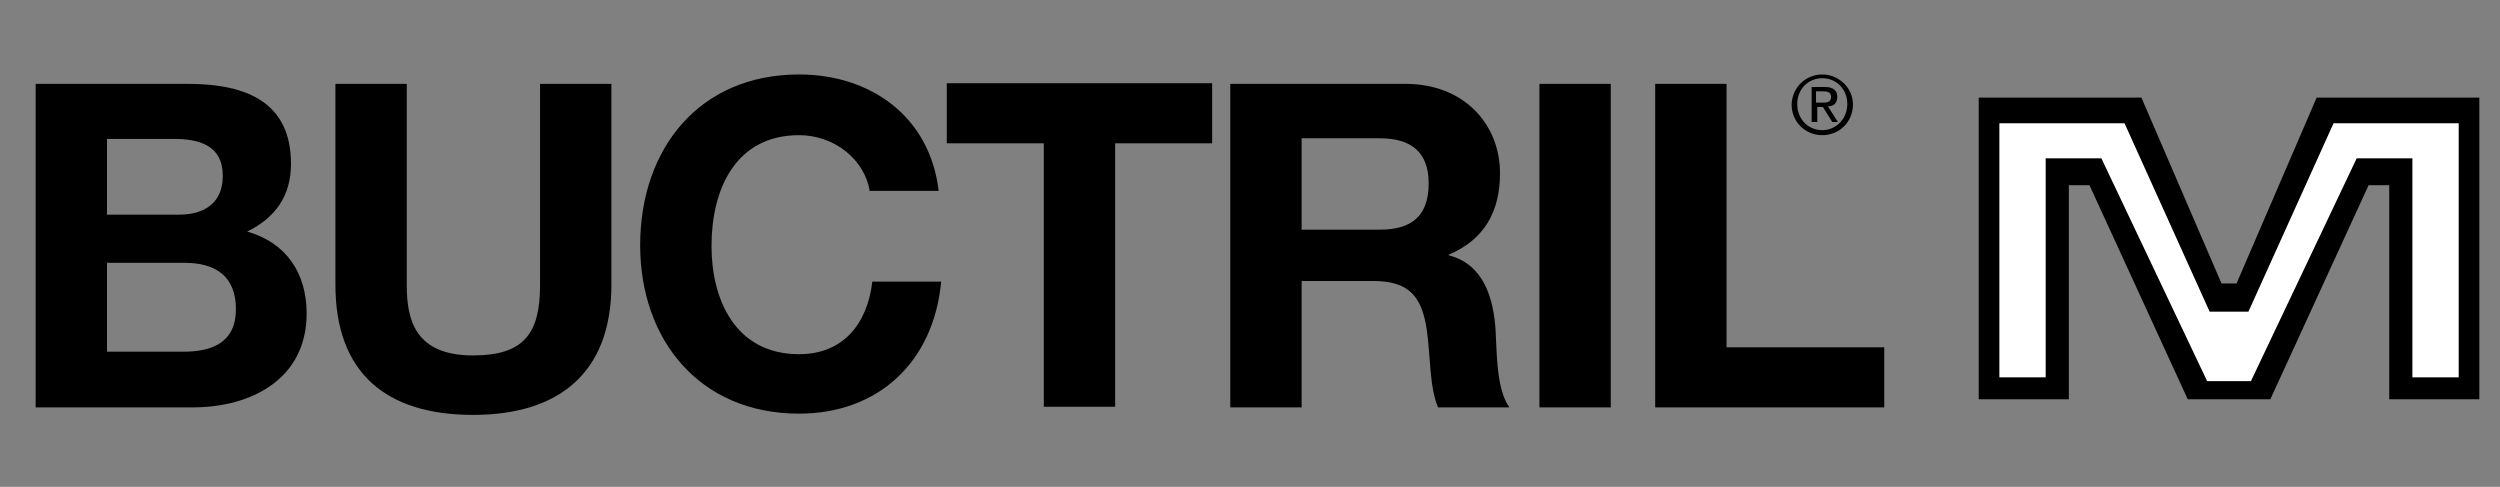<?xml version="1.0" encoding="utf-8"?>
<!-- Generator: Adobe Illustrator 23.0.6, SVG Export Plug-In . SVG Version: 6.00 Build 0)  -->
<svg version="1.1" xmlns="http://www.w3.org/2000/svg" xmlns:xlink="http://www.w3.org/1999/xlink" x="0px" y="0px"
	 viewBox="0 0 399.5 77.8" style="enable-background:new 0 0 399.5 77.8;" xml:space="preserve">
<rect x="0" y="0" width="399.5" height="77.8" fill="#808080" stroke="none"/>
<style type="text/css">
	.st0{fill:#FFFFFF;}
</style>
<g id="Layer_1">
	<g>
		<g>
			<path d="M5.7,13.4H30c9.8,0,16.5,3.2,16.5,12.8c0,5.1-2.5,8.6-7,10.8c6.3,1.8,9.5,6.7,9.5,13.1c0,10.5-8.9,15-18.2,15H5.7V13.4z
				 M17.1,34.3h11.5c4,0,7-1.8,7-6.2c0-4.9-3.8-5.9-7.8-5.9H17.1V34.3z M17.1,56.2h12.2c4.5,0,8.4-1.4,8.4-6.8
				c0-5.3-3.3-7.4-8.2-7.4H17.1V56.2z"/>
			<path d="M97.7,45.5c0,14-8.3,20.8-22.1,20.8c-13.9,0-22-6.7-22-20.8V13.4h11.4v32.2c0,5.6,1.4,11.2,10.6,11.2
				c8.1,0,10.7-3.5,10.7-11.2V13.4h11.4V45.5z"/>
			<path d="M139,30.7c-0.7-5.1-5.6-9.1-11.3-9.1c-10.2,0-14,8.7-14,17.7c0,8.6,3.8,17.3,14,17.3c7,0,10.9-4.8,11.7-11.6h11
				c-1.2,12.9-10.1,21.1-22.7,21.1c-16,0-25.4-11.9-25.4-26.9c0-15.4,9.4-27.3,25.4-27.3c11.4,0,20.9,6.7,22.3,18.6H139z"/>
			<path d="M166.8,22.9h-15.5v-9.6h42.4v9.6h-15.5v42.1h-11.4V22.9z"/>
			<path d="M196.7,13.4h27.9c9.3,0,15.1,6.4,15.1,14.3c0,6.1-2.5,10.6-8.2,13v0.1c5.6,1.4,7.2,6.9,7.5,12.1
				c0.2,3.3,0.1,9.3,2.2,12.2h-11.4c-1.4-3.3-1.2-8.3-1.8-12.4c-0.8-5.4-2.9-7.8-8.6-7.8H208v20.2h-11.4V13.4z M208,36.7h12.5
				c5.1,0,7.8-2.2,7.8-7.4c0-5-2.8-7.2-7.8-7.2H208V36.7z"/>
			<path d="M246,13.4h11.4v51.7H246V13.4z"/>
			<path d="M264.5,13.4h11.4v42.1h25.2v9.6h-36.6V13.4z"/>
		</g>
		<g>
			<polygon points="357.4,45.3 370.2,15.6 396.2,15.6 396.2,63.8 381.8,63.8 381.8,29.6 378.5,29.6 362.8,63.8 349.6,63.8 
				333.9,29.6 330.6,29.6 330.6,63.8 316.2,63.8 316.2,15.6 342.2,15.6 355,45.3 			"/>
			<polygon class="st0" points="359.7,60.9 376.6,25.3 385.5,25.3 385.5,60.3 392.9,60.3 392.9,19.7 372.9,19.7 359.3,49.8 
				353.1,49.8 339.5,19.7 319.5,19.7 319.5,60.3 326.9,60.3 326.9,25.3 335.8,25.3 352.7,60.9 			"/>
		</g>
		<path d="M291.2,11.9c2.6,0,4.9,2.1,4.9,4.8c0,2.8-2.2,4.9-4.9,4.9c-2.7,0-4.9-2.1-4.9-4.9C286.4,13.9,288.6,11.9,291.2,11.9z
			 M291.2,20.8c2.2,0,4-1.8,4-4.2c0-2.3-1.7-4.1-4-4.1c-2.3,0-4,1.8-4,4.1C287.2,19.1,289,20.8,291.2,20.8z M289.4,13.9h2.2
			c1.3,0,2,0.5,2,1.6c0,1-0.6,1.5-1.5,1.5l1.6,2.5h-0.9l-1.5-2.4h-0.9v2.4h-0.9V13.9z M290.2,16.4h0.9c0.8,0,1.5,0,1.5-0.9
			c0-0.8-0.6-0.9-1.2-0.9h-1.2V16.4z"/>
	</g>
</g>
<g id="Layer_2">
</g>
</svg>
